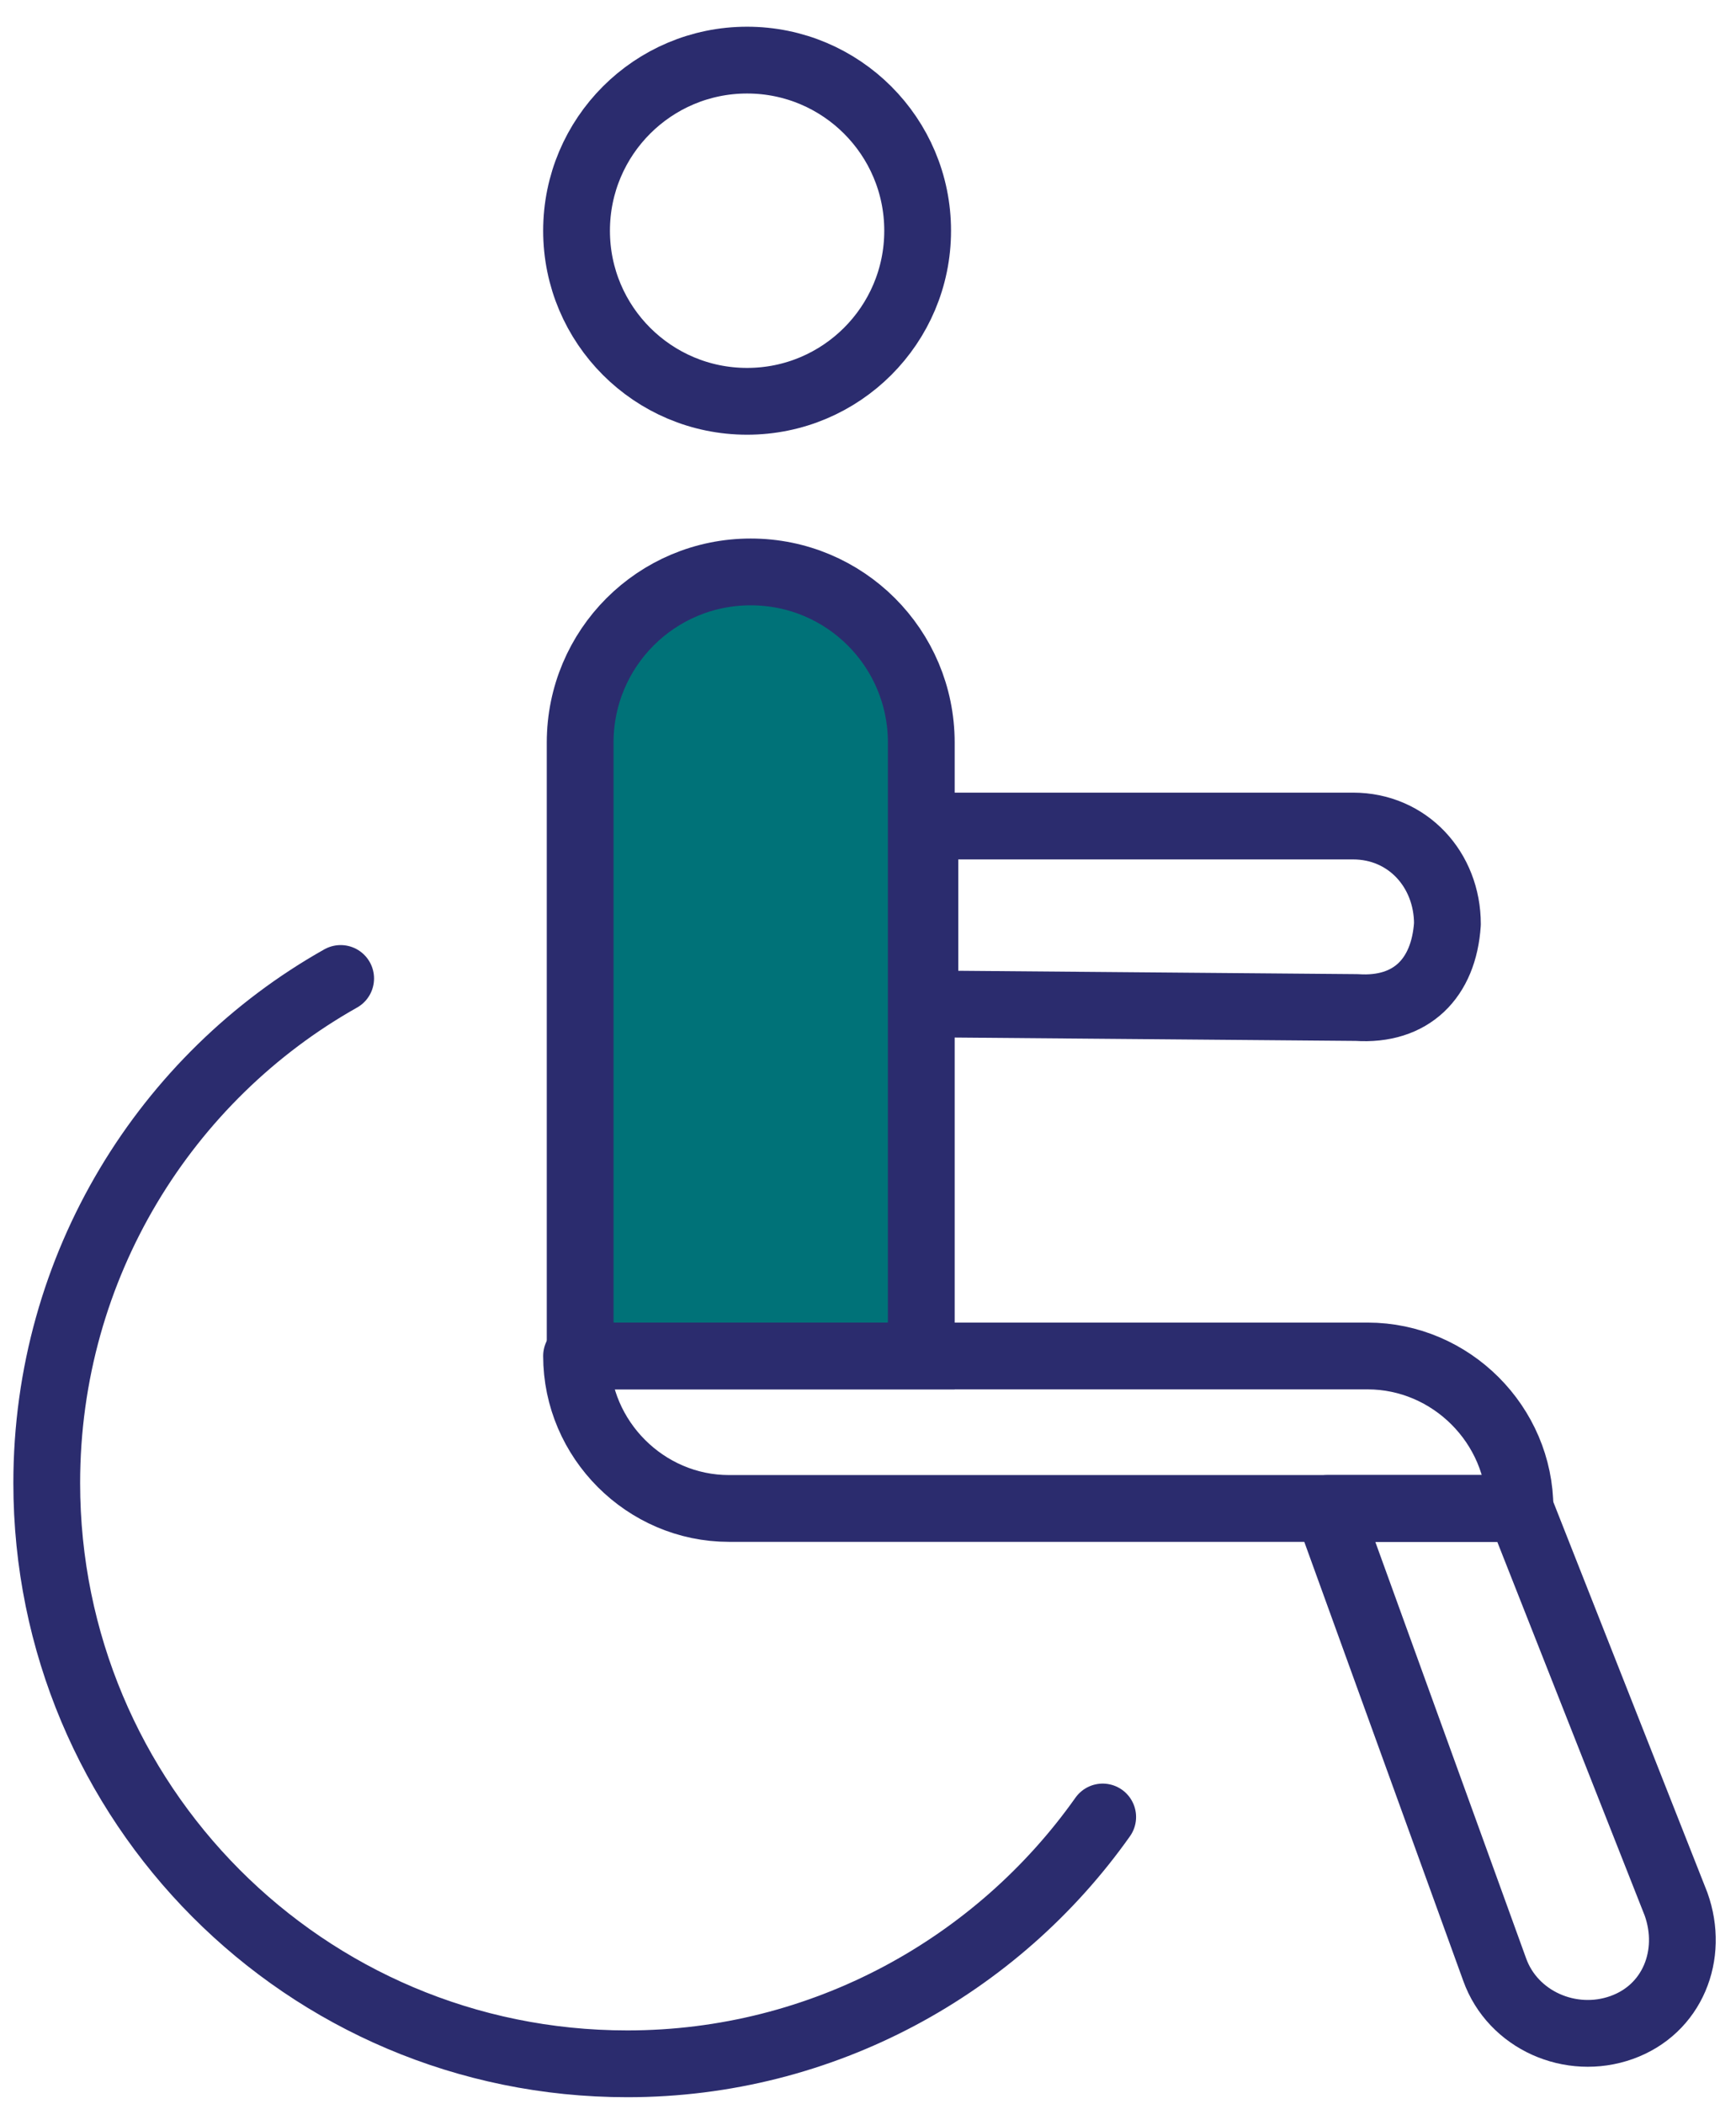 <svg width="52" height="63" viewBox="0 0 52 63" fill="none" xmlns="http://www.w3.org/2000/svg">
<path d="M22.378 12.017C25.2 12.017 27.487 9.73 27.487 6.909C27.487 4.087 25.2 1.8 22.378 1.8C19.557 1.8 17.27 4.087 17.27 6.909C17.27 9.73 19.557 12.017 22.378 12.017Z" stroke="#2B2C6E" stroke-width="2" stroke-miterlimit="10" stroke-linecap="round" stroke-linejoin="round"/>
<path d="M27.487 40.604H17.378V22.235C17.378 19.409 19.661 17.126 22.487 17.126C25.313 17.126 27.596 19.409 27.596 22.235V40.604H27.487Z" fill="#007278" stroke="#2B2C6E" stroke-width="2" stroke-miterlimit="10"/>
<path d="M45.53 45.17H21.835C19.335 45.17 17.27 43.104 17.27 40.604H40.965C43.465 40.604 45.53 42.67 45.53 45.17Z" stroke="#2B2C6E" stroke-width="2" stroke-miterlimit="10" stroke-linecap="round" stroke-linejoin="round"/>
<path d="M44.77 58.974L39.77 45.17H45.53L50.204 57.017C50.748 58.539 50.096 60.17 48.574 60.713C47.052 61.257 45.313 60.496 44.77 58.974Z" stroke="#2B2C6E" stroke-width="2" stroke-miterlimit="10" stroke-linecap="round" stroke-linejoin="round"/>
<path d="M40.639 30.17L27.704 30.061V24.735H40.531C42.161 24.735 43.356 26.039 43.356 27.67C43.248 29.3 42.27 30.278 40.639 30.17Z" stroke="#2B2C6E" stroke-width="2" stroke-miterlimit="10" stroke-linecap="round" stroke-linejoin="round"/>
<path d="M33.03 54.409C29.878 58.865 24.661 61.8 18.791 61.8C9.117 61.8 1.4 53.974 1.4 44.409C1.4 37.887 4.987 32.235 10.204 29.3" stroke="#2B2C6E" stroke-width="2" stroke-miterlimit="10" stroke-linecap="round" stroke-linejoin="round"/>
</svg>
